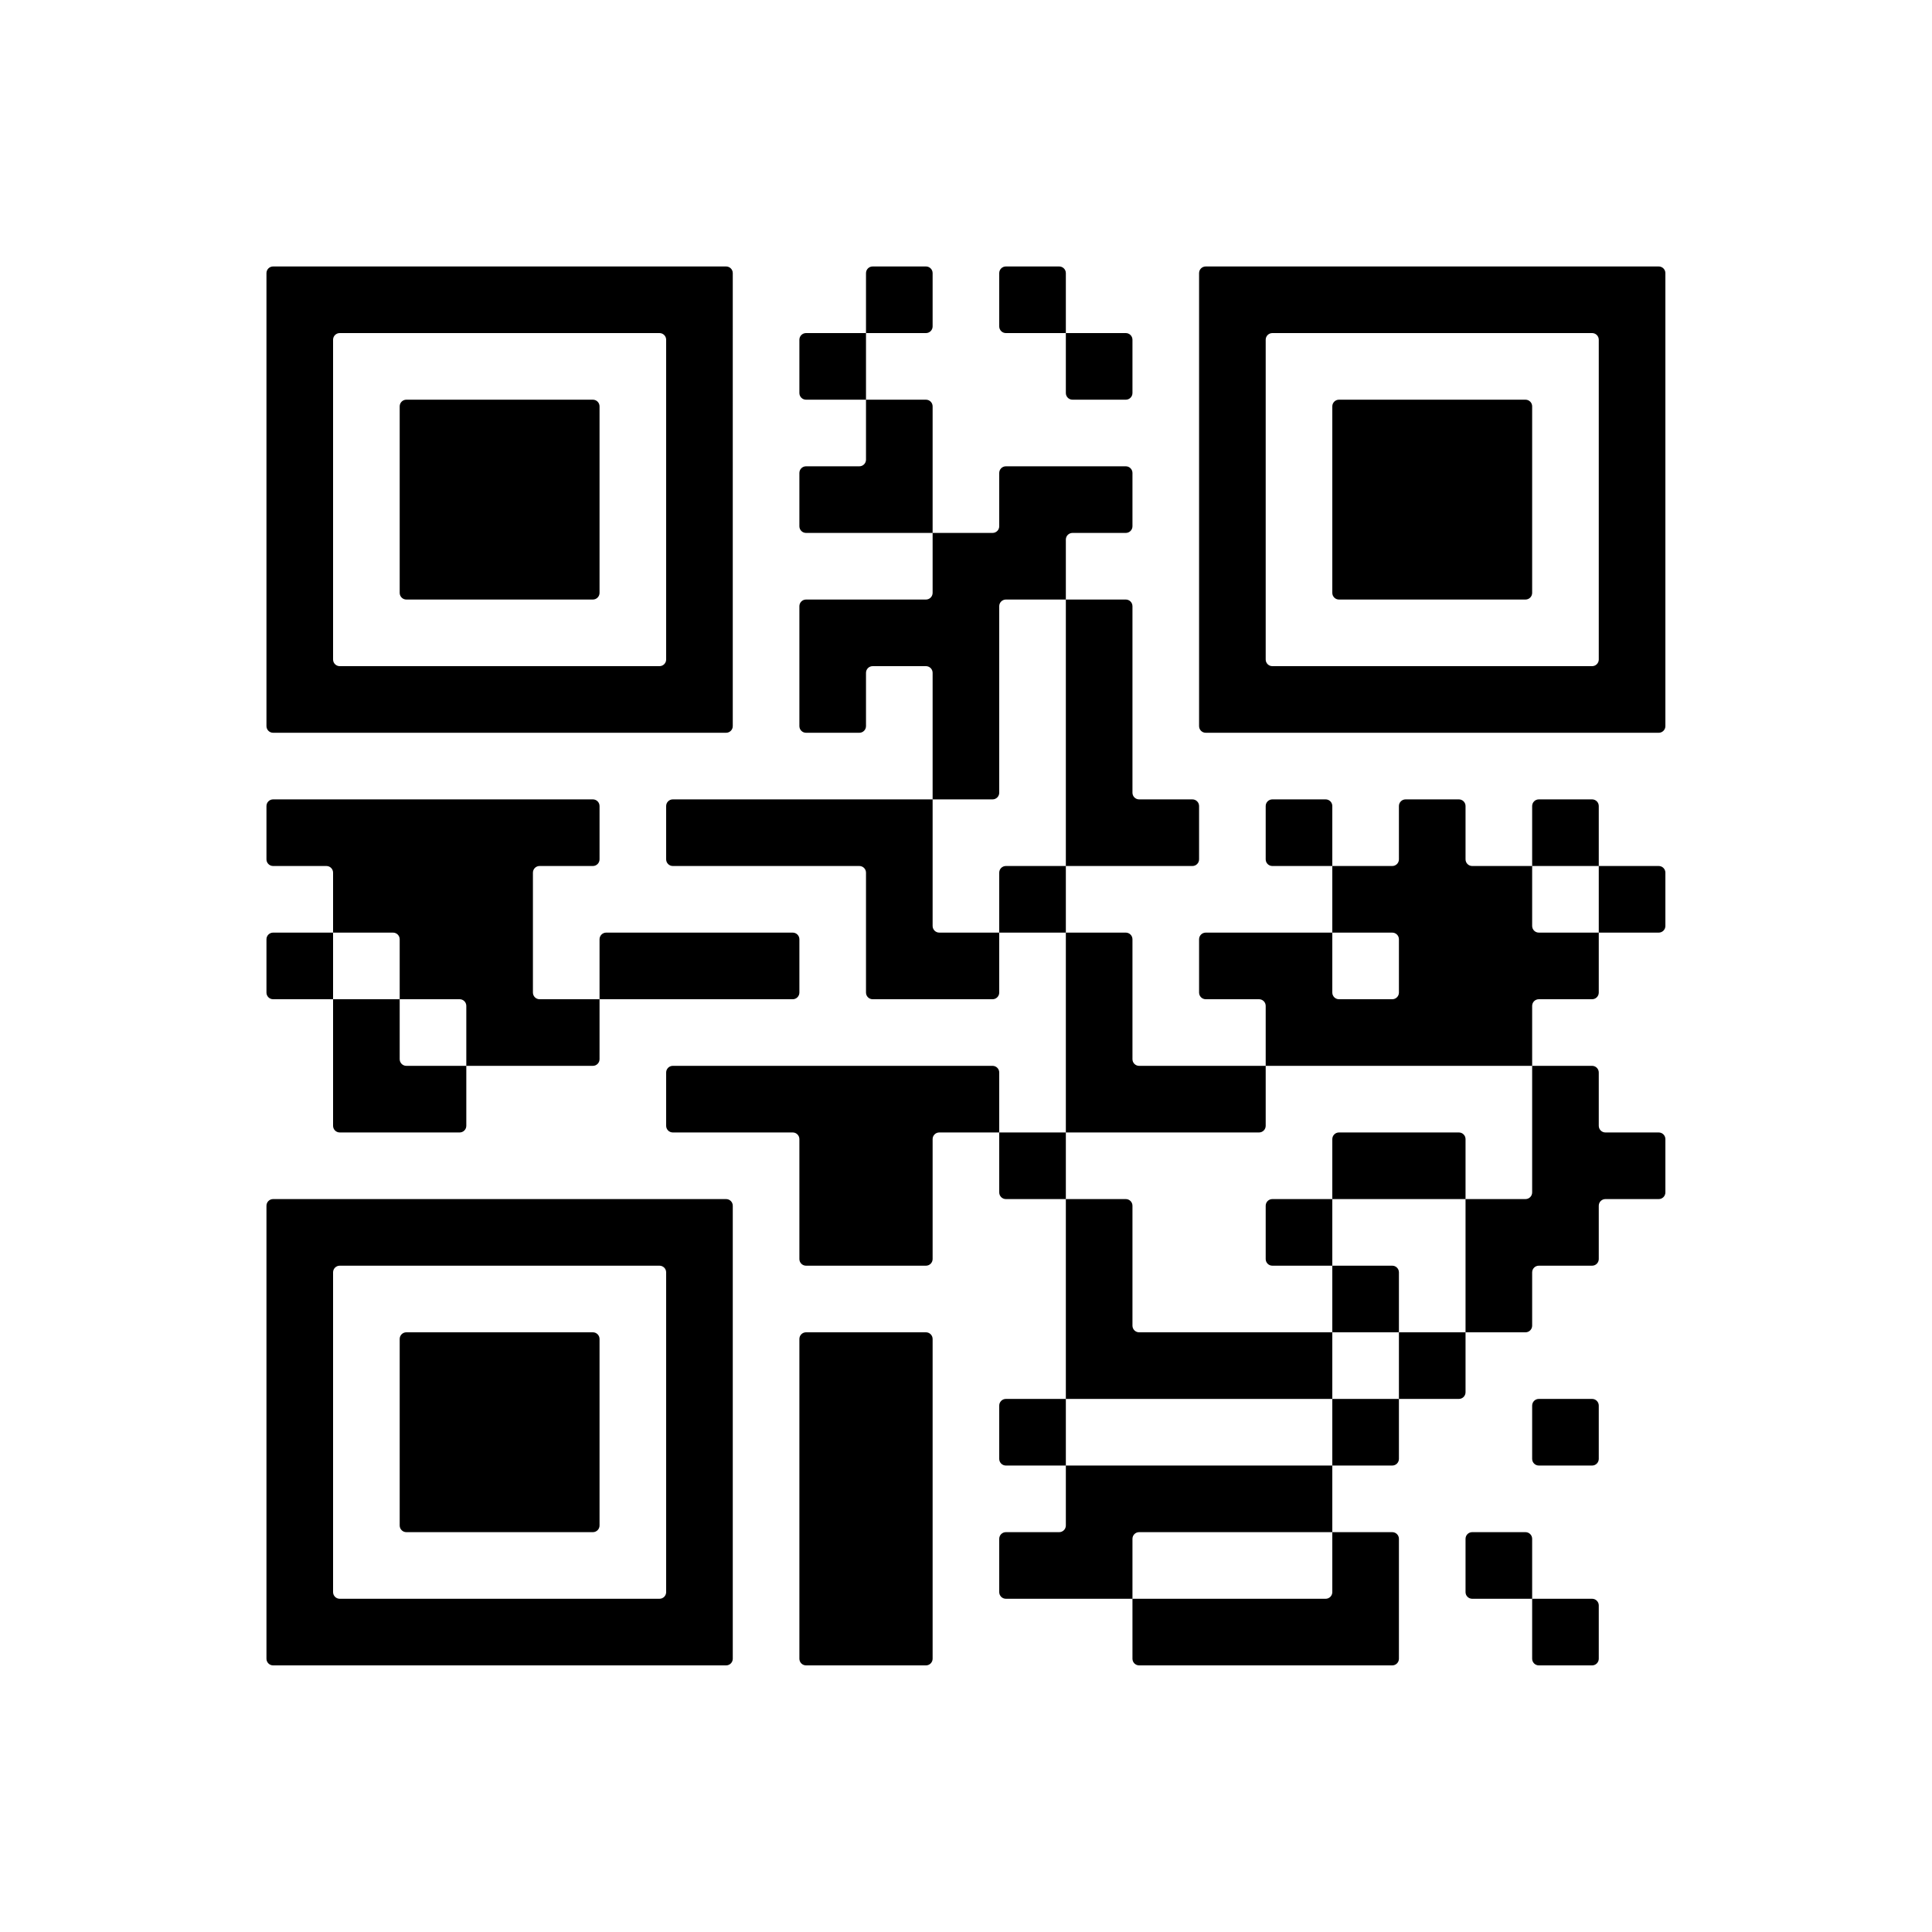 <?xml version="1.0" encoding="UTF-8" standalone="no"?> <svg xmlns:inkscape="http://www.inkscape.org/namespaces/inkscape" xmlns:sodipodi="http://sodipodi.sourceforge.net/DTD/sodipodi-0.dtd" xmlns="http://www.w3.org/2000/svg" xmlns:svg="http://www.w3.org/2000/svg" id="svg5" version="1.1" viewBox="0 0 600 600" height="600" width="600"><defs id="defs2"></defs><g id="layer1"><g transform="scale(5.172)" id="g194" style="display:inline"><rect x="0" y="0" width="116" height="116" style="display:none;fill:#ffffff;stroke:none" id="rect188"></rect><g style="fill:#000000;stroke:none" id="g192"><path d="M 95.6,100 H 92.4 C 92.179,100 92,99.821 92,99.6 V 96 h 3.6 c 0.221,0 0.4,0.179 0.4,0.4 v 3.2 c 0,0.221 -0.179,0.4 -0.4,0.4 z m -12,0 H 68.4 C 68.179,100 68,99.821 68,99.6 V 96 H 79.6 C 79.821,96 80,95.821 80,95.6 V 92 h 3.6 c 0.221,0 0.4,0.179 0.4,0.4 v 7.2 c 0,0.221 -0.179,0.4 -0.4,0.4 z m -28,0 H 48.4 C 48.179,100 48,99.821 48,99.6 V 80.4 C 48,80.179 48.179,80 48.4,80 h 7.2 c 0.221,0 0.4,0.179 0.4,0.4 v 19.2 c 0,0.221 -0.179,0.4 -0.4,0.4 z m -12,0 H 16.4 C 16.179,100 16,99.821 16,99.6 V 72.4 C 16,72.179 16.179,72 16.4,72 h 27.2 c 0.221,0 0.4,0.179 0.4,0.4 v 27.2 c 0,0.221 -0.179,0.4 -0.4,0.4 z m 48,-4 H 88.4 C 88.179,96 88,95.821 88,95.6 V 92.4 C 88,92.179 88.179,92 88.4,92 h 3.2 c 0.221,0 0.4,0.179 0.4,0.4 V 96 Z m -24,0 H 60.4 C 60.179,96 60,95.821 60,95.6 V 92.4 C 60,92.179 60.179,92 60.4,92 h 3.2 C 63.821,92 64,91.821 64,91.6 V 88 h 16 v 4 H 68.4 C 68.179,92 68,92.179 68,92.4 V 96 Z M 40,95.6 V 76.4 C 40,76.179 39.821,76 39.6,76 H 20.4 C 20.179,76 20,76.179 20,76.4 v 19.2 c 0,0.221 0.179,0.4 0.4,0.4 H 39.6 C 39.821,96 40,95.821 40,95.6 Z M 35.6,92 H 24.4 C 24.179,92 24,91.821 24,91.6 V 80.4 C 24,80.179 24.179,80 24.4,80 h 11.2 c 0.221,0 0.4,0.179 0.4,0.4 v 11.2 c 0,0.221 -0.179,0.4 -0.4,0.4 z m 60,-4 H 92.4 C 92.179,88 92,87.821 92,87.6 V 84.4 C 92,84.179 92.179,84 92.4,84 h 3.2 c 0.221,0 0.4,0.179 0.4,0.4 v 3.2 c 0,0.221 -0.179,0.4 -0.4,0.4 z m -12,0 H 80 v -4 h 4 v 3.6 c 0,0.221 -0.179,0.4 -0.4,0.4 z m -20,0 H 60.4 C 60.179,88 60,87.821 60,87.6 V 84.4 C 60,84.179 60.179,84 60.4,84 H 64 v 4 z m 24,-4 H 84 v -4 h 4 v 3.6 c 0,0.221 -0.179,0.4 -0.4,0.4 z m -8,0 H 64 V 72 h 3.6 c 0.221,0 0.4,0.179 0.4,0.4 v 7.2 c 0,0.221 0.179,0.4 0.4,0.4 H 80 v 4 z m 12,-4 H 88 v -8 h 3.6 C 91.821,72 92,71.821 92,71.6 V 64 h 3.6 c 0.221,0 0.4,0.179 0.4,0.4 v 3.2 c 0,0.221 0.179,0.4 0.4,0.4 h 3.2 c 0.221,0 0.4,0.179 0.4,0.4 v 3.2 c 0,0.221 -0.179,0.4 -0.4,0.4 H 96.4 C 96.179,72 96,72.179 96,72.4 v 3.2 C 96,75.821 95.821,76 95.6,76 H 92.4 C 92.179,76 92,76.179 92,76.4 v 3.2 c 0,0.221 -0.179,0.4 -0.4,0.4 z m -8,0 H 80 v -4 h 3.6 c 0.221,0 0.4,0.179 0.4,0.4 V 80 Z m -4,-4 H 76.4 C 76.179,76 76,75.821 76,75.6 V 72.4 C 76,72.179 76.179,72 76.4,72 H 80 v 4 z m -24,0 H 48.4 C 48.179,76 48,75.821 48,75.6 V 68.4 C 48,68.179 47.821,68 47.6,68 H 40.4 C 40.179,68 40,67.821 40,67.6 V 64.4 C 40,64.179 40.179,64 40.4,64 h 19.2 c 0.221,0 0.4,0.179 0.4,0.4 V 68 H 56.4 C 56.179,68 56,68.179 56,68.4 v 7.2 c 0,0.221 -0.179,0.4 -0.4,0.4 z m 32,-4 H 80 V 68.4 C 80,68.179 80.179,68 80.4,68 h 7.2 c 0.221,0 0.4,0.179 0.4,0.4 V 72 Z m -24,0 H 60.4 C 60.179,72 60,71.821 60,71.6 V 68 h 4 v 4 z m 12,-4 H 64 V 56 h 3.6 c 0.221,0 0.4,0.179 0.4,0.4 v 7.2 c 0,0.221 0.179,0.4 0.4,0.4 H 76 v 3.6 c 0,0.221 -0.179,0.4 -0.4,0.4 z m -48,0 H 20.4 C 20.179,68 20,67.821 20,67.6 V 60 h 4 v 3.6 c 0,0.221 0.179,0.4 0.4,0.4 H 28 v 3.6 c 0,0.221 -0.179,0.4 -0.4,0.4 z m 64,-4 H 76 V 60.4 C 76,60.179 75.821,60 75.6,60 H 72.4 C 72.179,60 72,59.821 72,59.6 V 56.4 C 72,56.179 72.179,56 72.4,56 H 80 v 3.6 c 0,0.221 0.179,0.4 0.4,0.4 h 3.2 C 83.821,60 84,59.821 84,59.6 V 56.4 C 84,56.179 83.821,56 83.6,56 H 80 v -4 h 3.6 C 83.821,52 84,51.821 84,51.6 V 48.4 C 84,48.179 84.179,48 84.4,48 h 3.2 c 0.221,0 0.4,0.179 0.4,0.4 v 3.2 c 0,0.221 0.179,0.4 0.4,0.4 H 92 v 3.6 c 0,0.221 0.179,0.4 0.4,0.4 H 96 v 3.6 C 96,59.821 95.821,60 95.6,60 H 92.4 C 92.179,60 92,60.179 92,60.4 V 64 Z m -56,0 H 28 V 60.4 C 28,60.179 27.821,60 27.6,60 H 24 V 56.4 C 24,56.179 23.821,56 23.6,56 H 20 V 52.4 C 20,52.179 19.821,52 19.6,52 H 16.4 C 16.179,52 16,51.821 16,51.6 V 48.4 C 16,48.179 16.179,48 16.4,48 h 19.2 c 0.221,0 0.4,0.179 0.4,0.4 v 3.2 C 36,51.821 35.821,52 35.6,52 H 32.4 C 32.179,52 32,52.179 32,52.4 v 7.2 c 0,0.221 0.179,0.4 0.4,0.4 H 36 v 3.6 c 0,0.221 -0.179,0.4 -0.4,0.4 z m 24,-4 H 52.4 C 52.179,60 52,59.821 52,59.6 V 52.4 C 52,52.179 51.821,52 51.6,52 H 40.4 C 40.179,52 40,51.821 40,51.6 V 48.4 C 40,48.179 40.179,48 40.4,48 H 56 v 7.6 c 0,0.221 0.179,0.4 0.4,0.4 H 60 v 3.6 c 0,0.221 -0.179,0.4 -0.4,0.4 z m -12,0 H 36 V 56.4 C 36,56.179 36.179,56 36.4,56 h 11.2 c 0.221,0 0.4,0.179 0.4,0.4 v 3.2 c 0,0.221 -0.179,0.4 -0.4,0.4 z m -28,0 H 16.4 C 16.179,60 16,59.821 16,59.6 V 56.4 C 16,56.179 16.179,56 16.4,56 H 20 v 4 z m 80,-4 H 96 v -4 h 3.6 c 0.221,0 0.4,0.179 0.4,0.4 v 3.2 c 0,0.221 -0.179,0.4 -0.4,0.4 z m -36,0 H 60 V 52.4 C 60,52.179 60.179,52 60.4,52 H 64 v 4 z m 32,-4 H 92 V 48.4 C 92,48.179 92.179,48 92.4,48 h 3.2 c 0.221,0 0.4,0.179 0.4,0.4 V 52 Z m -16,0 H 76.4 C 76.179,52 76,51.821 76,51.6 V 48.4 C 76,48.179 76.179,48 76.4,48 h 3.2 c 0.221,0 0.4,0.179 0.4,0.4 V 52 Z m -8,0 H 64 V 36 h 3.6 c 0.221,0 0.4,0.179 0.4,0.4 v 11.2 c 0,0.221 0.179,0.4 0.4,0.4 h 3.2 c 0.221,0 0.4,0.179 0.4,0.4 v 3.2 c 0,0.221 -0.179,0.4 -0.4,0.4 z m -12,-4 H 56 V 40.4 C 56,40.179 55.821,40 55.6,40 H 52.4 C 52.179,40 52,40.179 52,40.4 v 3.2 C 52,43.821 51.821,44 51.6,44 H 48.4 C 48.179,44 48,43.821 48,43.6 V 36.4 C 48,36.179 48.179,36 48.4,36 h 7.2 C 55.821,36 56,35.821 56,35.6 V 32 h 3.6 C 59.821,32 60,31.821 60,31.6 V 28.4 C 60,28.179 60.179,28 60.4,28 h 7.2 c 0.221,0 0.4,0.179 0.4,0.4 v 3.2 C 68,31.821 67.821,32 67.6,32 H 64.4 C 64.179,32 64,32.179 64,32.4 V 36 H 60.4 C 60.179,36 60,36.179 60,36.4 v 11.2 c 0,0.221 -0.179,0.4 -0.4,0.4 z m 40,-4 H 72.4 C 72.179,44 72,43.821 72,43.6 V 16.4 C 72,16.179 72.179,16 72.4,16 h 27.2 c 0.221,0 0.4,0.179 0.4,0.4 v 27.2 c 0,0.221 -0.179,0.4 -0.4,0.4 z m -56,0 H 16.4 C 16.179,44 16,43.821 16,43.6 V 16.4 C 16,16.179 16.179,16 16.4,16 h 27.2 c 0.221,0 0.4,0.179 0.4,0.4 V 43.6 C 44,43.821 43.821,44 43.6,44 Z M 96,39.6 V 20.4 C 96,20.179 95.821,20 95.6,20 H 76.4 C 76.179,20 76,20.179 76,20.4 v 19.2 c 0,0.221 0.179,0.4 0.4,0.4 h 19.2 c 0.221,0 0.4,-0.179 0.4,-0.4 z m -56,0 V 20.4 C 40,20.179 39.821,20 39.6,20 H 20.4 C 20.179,20 20,20.179 20,20.4 v 19.2 c 0,0.221 0.179,0.4 0.4,0.4 H 39.6 C 39.821,40 40,39.821 40,39.6 Z M 91.6,36 H 80.4 C 80.179,36 80,35.821 80,35.6 V 24.4 C 80,24.179 80.179,24 80.4,24 h 11.2 c 0.221,0 0.4,0.179 0.4,0.4 v 11.2 c 0,0.221 -0.179,0.4 -0.4,0.4 z m -56,0 H 24.4 C 24.179,36 24,35.821 24,35.6 V 24.4 C 24,24.179 24.179,24 24.4,24 h 11.2 c 0.221,0 0.4,0.179 0.4,0.4 v 11.2 c 0,0.221 -0.179,0.4 -0.4,0.4 z m 20,-4 H 48.4 C 48.179,32 48,31.821 48,31.6 V 28.4 C 48,28.179 48.179,28 48.4,28 h 3.2 C 51.821,28 52,27.821 52,27.6 V 24 h 3.6 c 0.221,0 0.4,0.179 0.4,0.4 V 32 Z m 12,-8 H 64.4 C 64.179,24 64,23.821 64,23.6 V 20 h 3.6 c 0.221,0 0.4,0.179 0.4,0.4 v 3.2 c 0,0.221 -0.179,0.4 -0.4,0.4 z m -16,0 H 48.4 C 48.179,24 48,23.821 48,23.6 V 20.4 C 48,20.179 48.179,20 48.4,20 H 52 v 4 z m 12,-4 H 60.4 C 60.179,20 60,19.821 60,19.6 V 16.4 C 60,16.179 60.179,16 60.4,16 h 3.2 c 0.221,0 0.4,0.179 0.4,0.4 V 20 Z m -8,0 H 52 V 16.4 C 52,16.179 52.179,16 52.4,16 h 3.2 c 0.221,0 0.4,0.179 0.4,0.4 v 3.2 c 0,0.221 -0.179,0.4 -0.4,0.4 z" id="path190"></path></g></g></g></svg> 